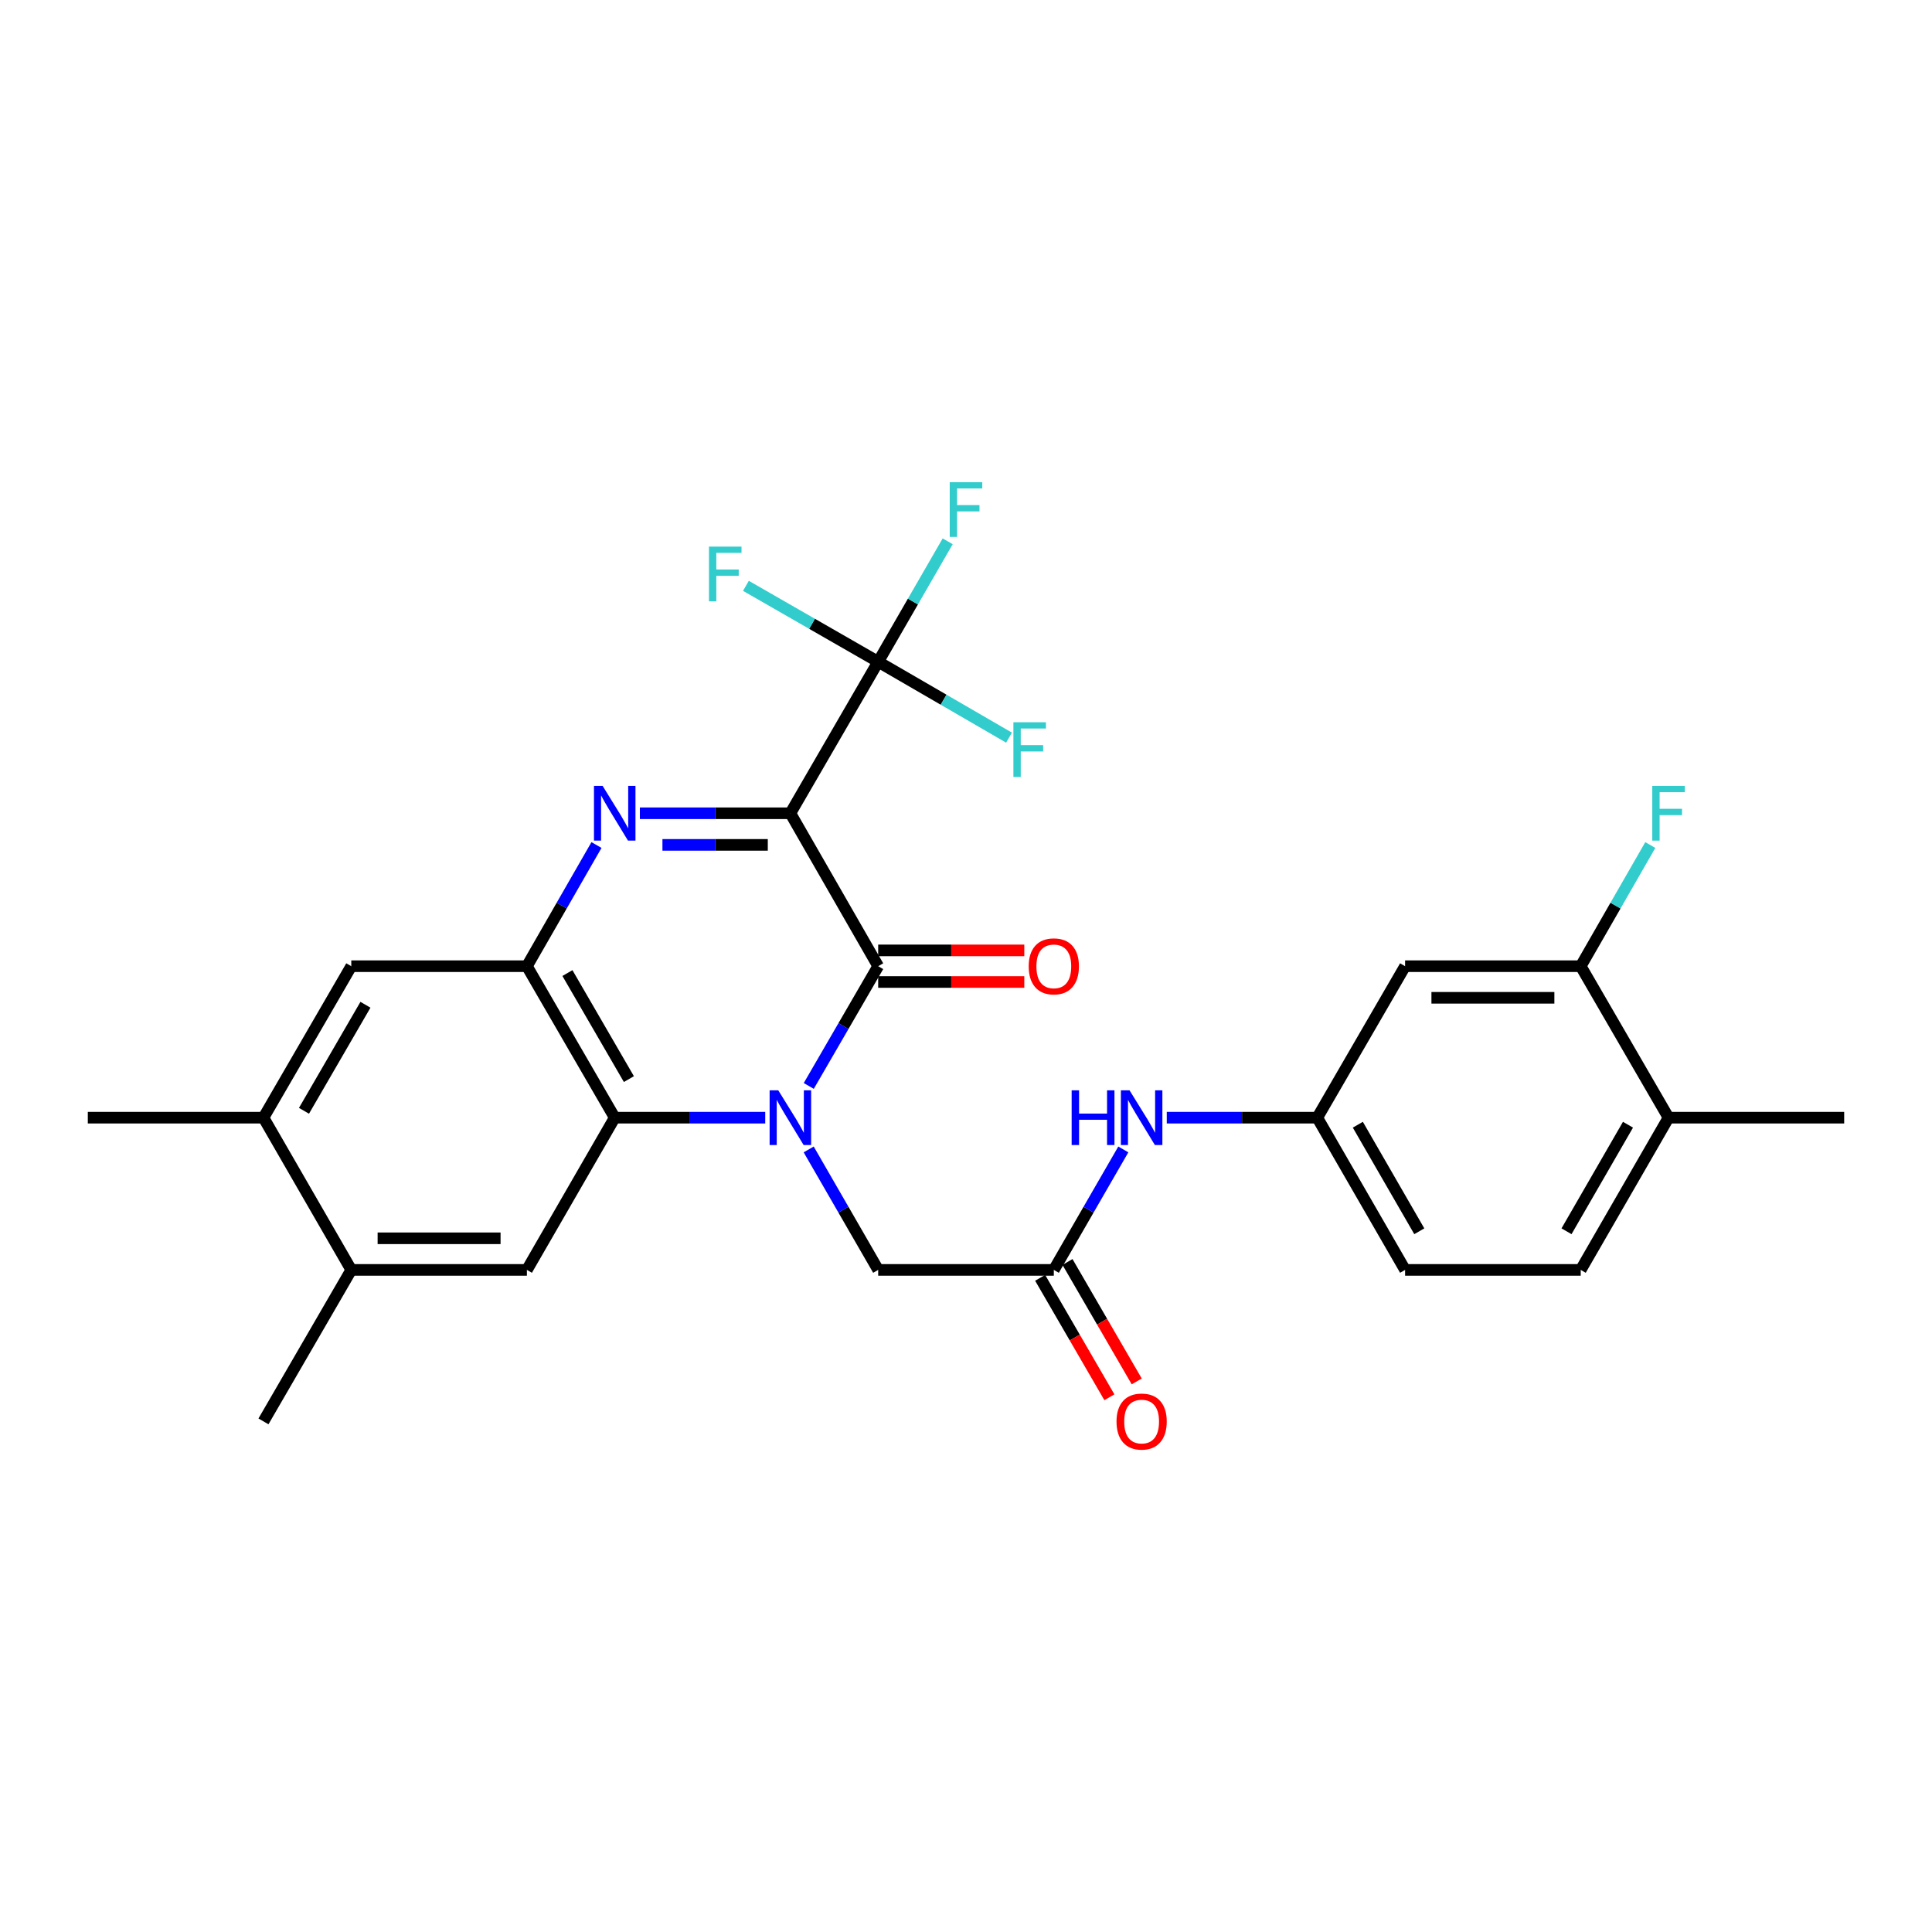 <?xml version='1.0' encoding='iso-8859-1'?>
<svg version='1.1' baseProfile='full'
              xmlns='http://www.w3.org/2000/svg'
                      xmlns:rdkit='http://www.rdkit.org/xml'
                      xmlns:xlink='http://www.w3.org/1999/xlink'
                  xml:space='preserve'
width='1000px' height='1000px' viewBox='0 0 1000 1000'>
<!-- END OF HEADER -->
<rect style='opacity:1.0;fill:#FFFFFF;stroke:none' width='1000' height='1000' x='0' y='0'> </rect>
<path class='bond-1' d='M 409.095,420.946 L 454.547,500.1' style='fill:none;fill-rule:evenodd;stroke:#000000;stroke-width:6px;stroke-linecap:butt;stroke-linejoin:miter;stroke-opacity:1' />
<path class='bond-2' d='M 409.095,420.946 L 370.144,420.946' style='fill:none;fill-rule:evenodd;stroke:#000000;stroke-width:6px;stroke-linecap:butt;stroke-linejoin:miter;stroke-opacity:1' />
<path class='bond-2' d='M 370.144,420.946 L 331.193,420.946' style='fill:none;fill-rule:evenodd;stroke:#0000FF;stroke-width:6px;stroke-linecap:butt;stroke-linejoin:miter;stroke-opacity:1' />
<path class='bond-2' d='M 397.409,437.306 L 370.144,437.306' style='fill:none;fill-rule:evenodd;stroke:#000000;stroke-width:6px;stroke-linecap:butt;stroke-linejoin:miter;stroke-opacity:1' />
<path class='bond-2' d='M 370.144,437.306 L 342.878,437.306' style='fill:none;fill-rule:evenodd;stroke:#0000FF;stroke-width:6px;stroke-linecap:butt;stroke-linejoin:miter;stroke-opacity:1' />
<path class='bond-5' d='M 409.095,420.946 L 454.547,342.538' style='fill:none;fill-rule:evenodd;stroke:#000000;stroke-width:6px;stroke-linecap:butt;stroke-linejoin:miter;stroke-opacity:1' />
<path class='bond-0' d='M 418.616,562.083 L 436.582,531.091' style='fill:none;fill-rule:evenodd;stroke:#0000FF;stroke-width:6px;stroke-linecap:butt;stroke-linejoin:miter;stroke-opacity:1' />
<path class='bond-0' d='M 436.582,531.091 L 454.547,500.1' style='fill:none;fill-rule:evenodd;stroke:#000000;stroke-width:6px;stroke-linecap:butt;stroke-linejoin:miter;stroke-opacity:1' />
<path class='bond-7' d='M 418.575,594.942 L 436.561,626.12' style='fill:none;fill-rule:evenodd;stroke:#0000FF;stroke-width:6px;stroke-linecap:butt;stroke-linejoin:miter;stroke-opacity:1' />
<path class='bond-7' d='M 436.561,626.12 L 454.547,657.299' style='fill:none;fill-rule:evenodd;stroke:#000000;stroke-width:6px;stroke-linecap:butt;stroke-linejoin:miter;stroke-opacity:1' />
<path class='bond-28' d='M 396.082,578.508 L 357.131,578.508' style='fill:none;fill-rule:evenodd;stroke:#0000FF;stroke-width:6px;stroke-linecap:butt;stroke-linejoin:miter;stroke-opacity:1' />
<path class='bond-28' d='M 357.131,578.508 L 318.18,578.508' style='fill:none;fill-rule:evenodd;stroke:#000000;stroke-width:6px;stroke-linecap:butt;stroke-linejoin:miter;stroke-opacity:1' />
<path class='bond-15' d='M 454.547,508.28 L 492.364,508.28' style='fill:none;fill-rule:evenodd;stroke:#000000;stroke-width:6px;stroke-linecap:butt;stroke-linejoin:miter;stroke-opacity:1' />
<path class='bond-15' d='M 492.364,508.28 L 530.18,508.28' style='fill:none;fill-rule:evenodd;stroke:#FF0000;stroke-width:6px;stroke-linecap:butt;stroke-linejoin:miter;stroke-opacity:1' />
<path class='bond-15' d='M 454.547,491.92 L 492.364,491.92' style='fill:none;fill-rule:evenodd;stroke:#000000;stroke-width:6px;stroke-linecap:butt;stroke-linejoin:miter;stroke-opacity:1' />
<path class='bond-15' d='M 492.364,491.92 L 530.18,491.92' style='fill:none;fill-rule:evenodd;stroke:#FF0000;stroke-width:6px;stroke-linecap:butt;stroke-linejoin:miter;stroke-opacity:1' />
<path class='bond-4' d='M 308.739,437.388 L 290.733,468.744' style='fill:none;fill-rule:evenodd;stroke:#0000FF;stroke-width:6px;stroke-linecap:butt;stroke-linejoin:miter;stroke-opacity:1' />
<path class='bond-4' d='M 290.733,468.744 L 272.727,500.1' style='fill:none;fill-rule:evenodd;stroke:#000000;stroke-width:6px;stroke-linecap:butt;stroke-linejoin:miter;stroke-opacity:1' />
<path class='bond-3' d='M 318.18,578.508 L 272.727,500.1' style='fill:none;fill-rule:evenodd;stroke:#000000;stroke-width:6px;stroke-linecap:butt;stroke-linejoin:miter;stroke-opacity:1' />
<path class='bond-3' d='M 325.516,558.542 L 293.699,503.656' style='fill:none;fill-rule:evenodd;stroke:#000000;stroke-width:6px;stroke-linecap:butt;stroke-linejoin:miter;stroke-opacity:1' />
<path class='bond-6' d='M 318.18,578.508 L 272.727,657.299' style='fill:none;fill-rule:evenodd;stroke:#000000;stroke-width:6px;stroke-linecap:butt;stroke-linejoin:miter;stroke-opacity:1' />
<path class='bond-9' d='M 272.727,500.1 L 181.822,500.1' style='fill:none;fill-rule:evenodd;stroke:#000000;stroke-width:6px;stroke-linecap:butt;stroke-linejoin:miter;stroke-opacity:1' />
<path class='bond-19' d='M 454.547,342.538 L 420.317,322.884' style='fill:none;fill-rule:evenodd;stroke:#000000;stroke-width:6px;stroke-linecap:butt;stroke-linejoin:miter;stroke-opacity:1' />
<path class='bond-19' d='M 420.317,322.884 L 386.087,303.23' style='fill:none;fill-rule:evenodd;stroke:#33CCCC;stroke-width:6px;stroke-linecap:butt;stroke-linejoin:miter;stroke-opacity:1' />
<path class='bond-20' d='M 454.547,342.538 L 472.533,311.36' style='fill:none;fill-rule:evenodd;stroke:#000000;stroke-width:6px;stroke-linecap:butt;stroke-linejoin:miter;stroke-opacity:1' />
<path class='bond-20' d='M 472.533,311.36 L 490.519,280.182' style='fill:none;fill-rule:evenodd;stroke:#33CCCC;stroke-width:6px;stroke-linecap:butt;stroke-linejoin:miter;stroke-opacity:1' />
<path class='bond-21' d='M 454.547,342.538 L 488.409,362.171' style='fill:none;fill-rule:evenodd;stroke:#000000;stroke-width:6px;stroke-linecap:butt;stroke-linejoin:miter;stroke-opacity:1' />
<path class='bond-21' d='M 488.409,362.171 L 522.27,381.804' style='fill:none;fill-rule:evenodd;stroke:#33CCCC;stroke-width:6px;stroke-linecap:butt;stroke-linejoin:miter;stroke-opacity:1' />
<path class='bond-29' d='M 272.727,657.299 L 181.822,657.299' style='fill:none;fill-rule:evenodd;stroke:#000000;stroke-width:6px;stroke-linecap:butt;stroke-linejoin:miter;stroke-opacity:1' />
<path class='bond-29' d='M 259.091,640.939 L 195.458,640.939' style='fill:none;fill-rule:evenodd;stroke:#000000;stroke-width:6px;stroke-linecap:butt;stroke-linejoin:miter;stroke-opacity:1' />
<path class='bond-8' d='M 454.547,657.299 L 545.453,657.299' style='fill:none;fill-rule:evenodd;stroke:#000000;stroke-width:6px;stroke-linecap:butt;stroke-linejoin:miter;stroke-opacity:1' />
<path class='bond-14' d='M 545.453,657.299 L 563.439,626.12' style='fill:none;fill-rule:evenodd;stroke:#000000;stroke-width:6px;stroke-linecap:butt;stroke-linejoin:miter;stroke-opacity:1' />
<path class='bond-14' d='M 563.439,626.12 L 581.425,594.942' style='fill:none;fill-rule:evenodd;stroke:#0000FF;stroke-width:6px;stroke-linecap:butt;stroke-linejoin:miter;stroke-opacity:1' />
<path class='bond-18' d='M 538.376,661.401 L 556.295,692.312' style='fill:none;fill-rule:evenodd;stroke:#000000;stroke-width:6px;stroke-linecap:butt;stroke-linejoin:miter;stroke-opacity:1' />
<path class='bond-18' d='M 556.295,692.312 L 574.214,723.224' style='fill:none;fill-rule:evenodd;stroke:#FF0000;stroke-width:6px;stroke-linecap:butt;stroke-linejoin:miter;stroke-opacity:1' />
<path class='bond-18' d='M 552.53,653.196 L 570.449,684.108' style='fill:none;fill-rule:evenodd;stroke:#000000;stroke-width:6px;stroke-linecap:butt;stroke-linejoin:miter;stroke-opacity:1' />
<path class='bond-18' d='M 570.449,684.108 L 588.368,715.019' style='fill:none;fill-rule:evenodd;stroke:#FF0000;stroke-width:6px;stroke-linecap:butt;stroke-linejoin:miter;stroke-opacity:1' />
<path class='bond-12' d='M 181.822,500.1 L 136.369,578.508' style='fill:none;fill-rule:evenodd;stroke:#000000;stroke-width:6px;stroke-linecap:butt;stroke-linejoin:miter;stroke-opacity:1' />
<path class='bond-12' d='M 189.157,520.066 L 157.341,574.952' style='fill:none;fill-rule:evenodd;stroke:#000000;stroke-width:6px;stroke-linecap:butt;stroke-linejoin:miter;stroke-opacity:1' />
<path class='bond-10' d='M 181.822,657.299 L 136.369,578.508' style='fill:none;fill-rule:evenodd;stroke:#000000;stroke-width:6px;stroke-linecap:butt;stroke-linejoin:miter;stroke-opacity:1' />
<path class='bond-25' d='M 181.822,657.299 L 136.369,735.707' style='fill:none;fill-rule:evenodd;stroke:#000000;stroke-width:6px;stroke-linecap:butt;stroke-linejoin:miter;stroke-opacity:1' />
<path class='bond-11' d='M 818.178,500.1 L 727.273,500.1' style='fill:none;fill-rule:evenodd;stroke:#000000;stroke-width:6px;stroke-linecap:butt;stroke-linejoin:miter;stroke-opacity:1' />
<path class='bond-11' d='M 804.542,516.46 L 740.909,516.46' style='fill:none;fill-rule:evenodd;stroke:#000000;stroke-width:6px;stroke-linecap:butt;stroke-linejoin:miter;stroke-opacity:1' />
<path class='bond-23' d='M 818.178,500.1 L 836.184,468.744' style='fill:none;fill-rule:evenodd;stroke:#000000;stroke-width:6px;stroke-linecap:butt;stroke-linejoin:miter;stroke-opacity:1' />
<path class='bond-23' d='M 836.184,468.744 L 854.189,437.388' style='fill:none;fill-rule:evenodd;stroke:#33CCCC;stroke-width:6px;stroke-linecap:butt;stroke-linejoin:miter;stroke-opacity:1' />
<path class='bond-30' d='M 818.178,500.1 L 863.631,578.508' style='fill:none;fill-rule:evenodd;stroke:#000000;stroke-width:6px;stroke-linecap:butt;stroke-linejoin:miter;stroke-opacity:1' />
<path class='bond-26' d='M 136.369,578.508 L 45.455,578.508' style='fill:none;fill-rule:evenodd;stroke:#000000;stroke-width:6px;stroke-linecap:butt;stroke-linejoin:miter;stroke-opacity:1' />
<path class='bond-13' d='M 727.273,500.1 L 681.82,578.508' style='fill:none;fill-rule:evenodd;stroke:#000000;stroke-width:6px;stroke-linecap:butt;stroke-linejoin:miter;stroke-opacity:1' />
<path class='bond-16' d='M 603.918,578.508 L 642.869,578.508' style='fill:none;fill-rule:evenodd;stroke:#0000FF;stroke-width:6px;stroke-linecap:butt;stroke-linejoin:miter;stroke-opacity:1' />
<path class='bond-16' d='M 642.869,578.508 L 681.82,578.508' style='fill:none;fill-rule:evenodd;stroke:#000000;stroke-width:6px;stroke-linecap:butt;stroke-linejoin:miter;stroke-opacity:1' />
<path class='bond-24' d='M 681.82,578.508 L 727.273,657.299' style='fill:none;fill-rule:evenodd;stroke:#000000;stroke-width:6px;stroke-linecap:butt;stroke-linejoin:miter;stroke-opacity:1' />
<path class='bond-24' d='M 702.809,582.152 L 734.626,637.305' style='fill:none;fill-rule:evenodd;stroke:#000000;stroke-width:6px;stroke-linecap:butt;stroke-linejoin:miter;stroke-opacity:1' />
<path class='bond-17' d='M 863.631,578.508 L 818.178,657.299' style='fill:none;fill-rule:evenodd;stroke:#000000;stroke-width:6px;stroke-linecap:butt;stroke-linejoin:miter;stroke-opacity:1' />
<path class='bond-17' d='M 842.642,582.152 L 810.825,637.305' style='fill:none;fill-rule:evenodd;stroke:#000000;stroke-width:6px;stroke-linecap:butt;stroke-linejoin:miter;stroke-opacity:1' />
<path class='bond-27' d='M 863.631,578.508 L 954.545,578.508' style='fill:none;fill-rule:evenodd;stroke:#000000;stroke-width:6px;stroke-linecap:butt;stroke-linejoin:miter;stroke-opacity:1' />
<path class='bond-22' d='M 818.178,657.299 L 727.273,657.299' style='fill:none;fill-rule:evenodd;stroke:#000000;stroke-width:6px;stroke-linecap:butt;stroke-linejoin:miter;stroke-opacity:1' />
<path  class='atom-1' d='M 402.835 564.348
L 412.115 579.348
Q 413.035 580.828, 414.515 583.508
Q 415.995 586.188, 416.075 586.348
L 416.075 564.348
L 419.835 564.348
L 419.835 592.668
L 415.955 592.668
L 405.995 576.268
Q 404.835 574.348, 403.595 572.148
Q 402.395 569.948, 402.035 569.268
L 402.035 592.668
L 398.355 592.668
L 398.355 564.348
L 402.835 564.348
' fill='#0000FF'/>
<path  class='atom-3' d='M 311.92 406.786
L 321.2 421.786
Q 322.12 423.266, 323.6 425.946
Q 325.08 428.626, 325.16 428.786
L 325.16 406.786
L 328.92 406.786
L 328.92 435.106
L 325.04 435.106
L 315.08 418.706
Q 313.92 416.786, 312.68 414.586
Q 311.48 412.386, 311.12 411.706
L 311.12 435.106
L 307.44 435.106
L 307.44 406.786
L 311.92 406.786
' fill='#0000FF'/>
<path  class='atom-15' d='M 554.685 564.348
L 558.525 564.348
L 558.525 576.388
L 573.005 576.388
L 573.005 564.348
L 576.845 564.348
L 576.845 592.668
L 573.005 592.668
L 573.005 579.588
L 558.525 579.588
L 558.525 592.668
L 554.685 592.668
L 554.685 564.348
' fill='#0000FF'/>
<path  class='atom-15' d='M 584.645 564.348
L 593.925 579.348
Q 594.845 580.828, 596.325 583.508
Q 597.805 586.188, 597.885 586.348
L 597.885 564.348
L 601.645 564.348
L 601.645 592.668
L 597.765 592.668
L 587.805 576.268
Q 586.645 574.348, 585.405 572.148
Q 584.205 569.948, 583.845 569.268
L 583.845 592.668
L 580.165 592.668
L 580.165 564.348
L 584.645 564.348
' fill='#0000FF'/>
<path  class='atom-16' d='M 532.453 500.18
Q 532.453 493.38, 535.813 489.58
Q 539.173 485.78, 545.453 485.78
Q 551.733 485.78, 555.093 489.58
Q 558.453 493.38, 558.453 500.18
Q 558.453 507.06, 555.053 510.98
Q 551.653 514.86, 545.453 514.86
Q 539.213 514.86, 535.813 510.98
Q 532.453 507.1, 532.453 500.18
M 545.453 511.66
Q 549.773 511.66, 552.093 508.78
Q 554.453 505.86, 554.453 500.18
Q 554.453 494.62, 552.093 491.82
Q 549.773 488.98, 545.453 488.98
Q 541.133 488.98, 538.773 491.78
Q 536.453 494.58, 536.453 500.18
Q 536.453 505.9, 538.773 508.78
Q 541.133 511.66, 545.453 511.66
' fill='#FF0000'/>
<path  class='atom-19' d='M 577.905 735.787
Q 577.905 728.987, 581.265 725.187
Q 584.625 721.387, 590.905 721.387
Q 597.185 721.387, 600.545 725.187
Q 603.905 728.987, 603.905 735.787
Q 603.905 742.667, 600.505 746.587
Q 597.105 750.467, 590.905 750.467
Q 584.665 750.467, 581.265 746.587
Q 577.905 742.707, 577.905 735.787
M 590.905 747.267
Q 595.225 747.267, 597.545 744.387
Q 599.905 741.467, 599.905 735.787
Q 599.905 730.227, 597.545 727.427
Q 595.225 724.587, 590.905 724.587
Q 586.585 724.587, 584.225 727.387
Q 581.905 730.187, 581.905 735.787
Q 581.905 741.507, 584.225 744.387
Q 586.585 747.267, 590.905 747.267
' fill='#FF0000'/>
<path  class='atom-20' d='M 366.964 282.925
L 383.804 282.925
L 383.804 286.165
L 370.764 286.165
L 370.764 294.765
L 382.364 294.765
L 382.364 298.045
L 370.764 298.045
L 370.764 311.245
L 366.964 311.245
L 366.964 282.925
' fill='#33CCCC'/>
<path  class='atom-21' d='M 491.58 249.588
L 508.42 249.588
L 508.42 252.828
L 495.38 252.828
L 495.38 261.428
L 506.98 261.428
L 506.98 264.708
L 495.38 264.708
L 495.38 277.908
L 491.58 277.908
L 491.58 249.588
' fill='#33CCCC'/>
<path  class='atom-22' d='M 524.536 373.84
L 541.376 373.84
L 541.376 377.08
L 528.336 377.08
L 528.336 385.68
L 539.936 385.68
L 539.936 388.96
L 528.336 388.96
L 528.336 402.16
L 524.536 402.16
L 524.536 373.84
' fill='#33CCCC'/>
<path  class='atom-24' d='M 855.211 406.786
L 872.051 406.786
L 872.051 410.026
L 859.011 410.026
L 859.011 418.626
L 870.611 418.626
L 870.611 421.906
L 859.011 421.906
L 859.011 435.106
L 855.211 435.106
L 855.211 406.786
' fill='#33CCCC'/>
</svg>
